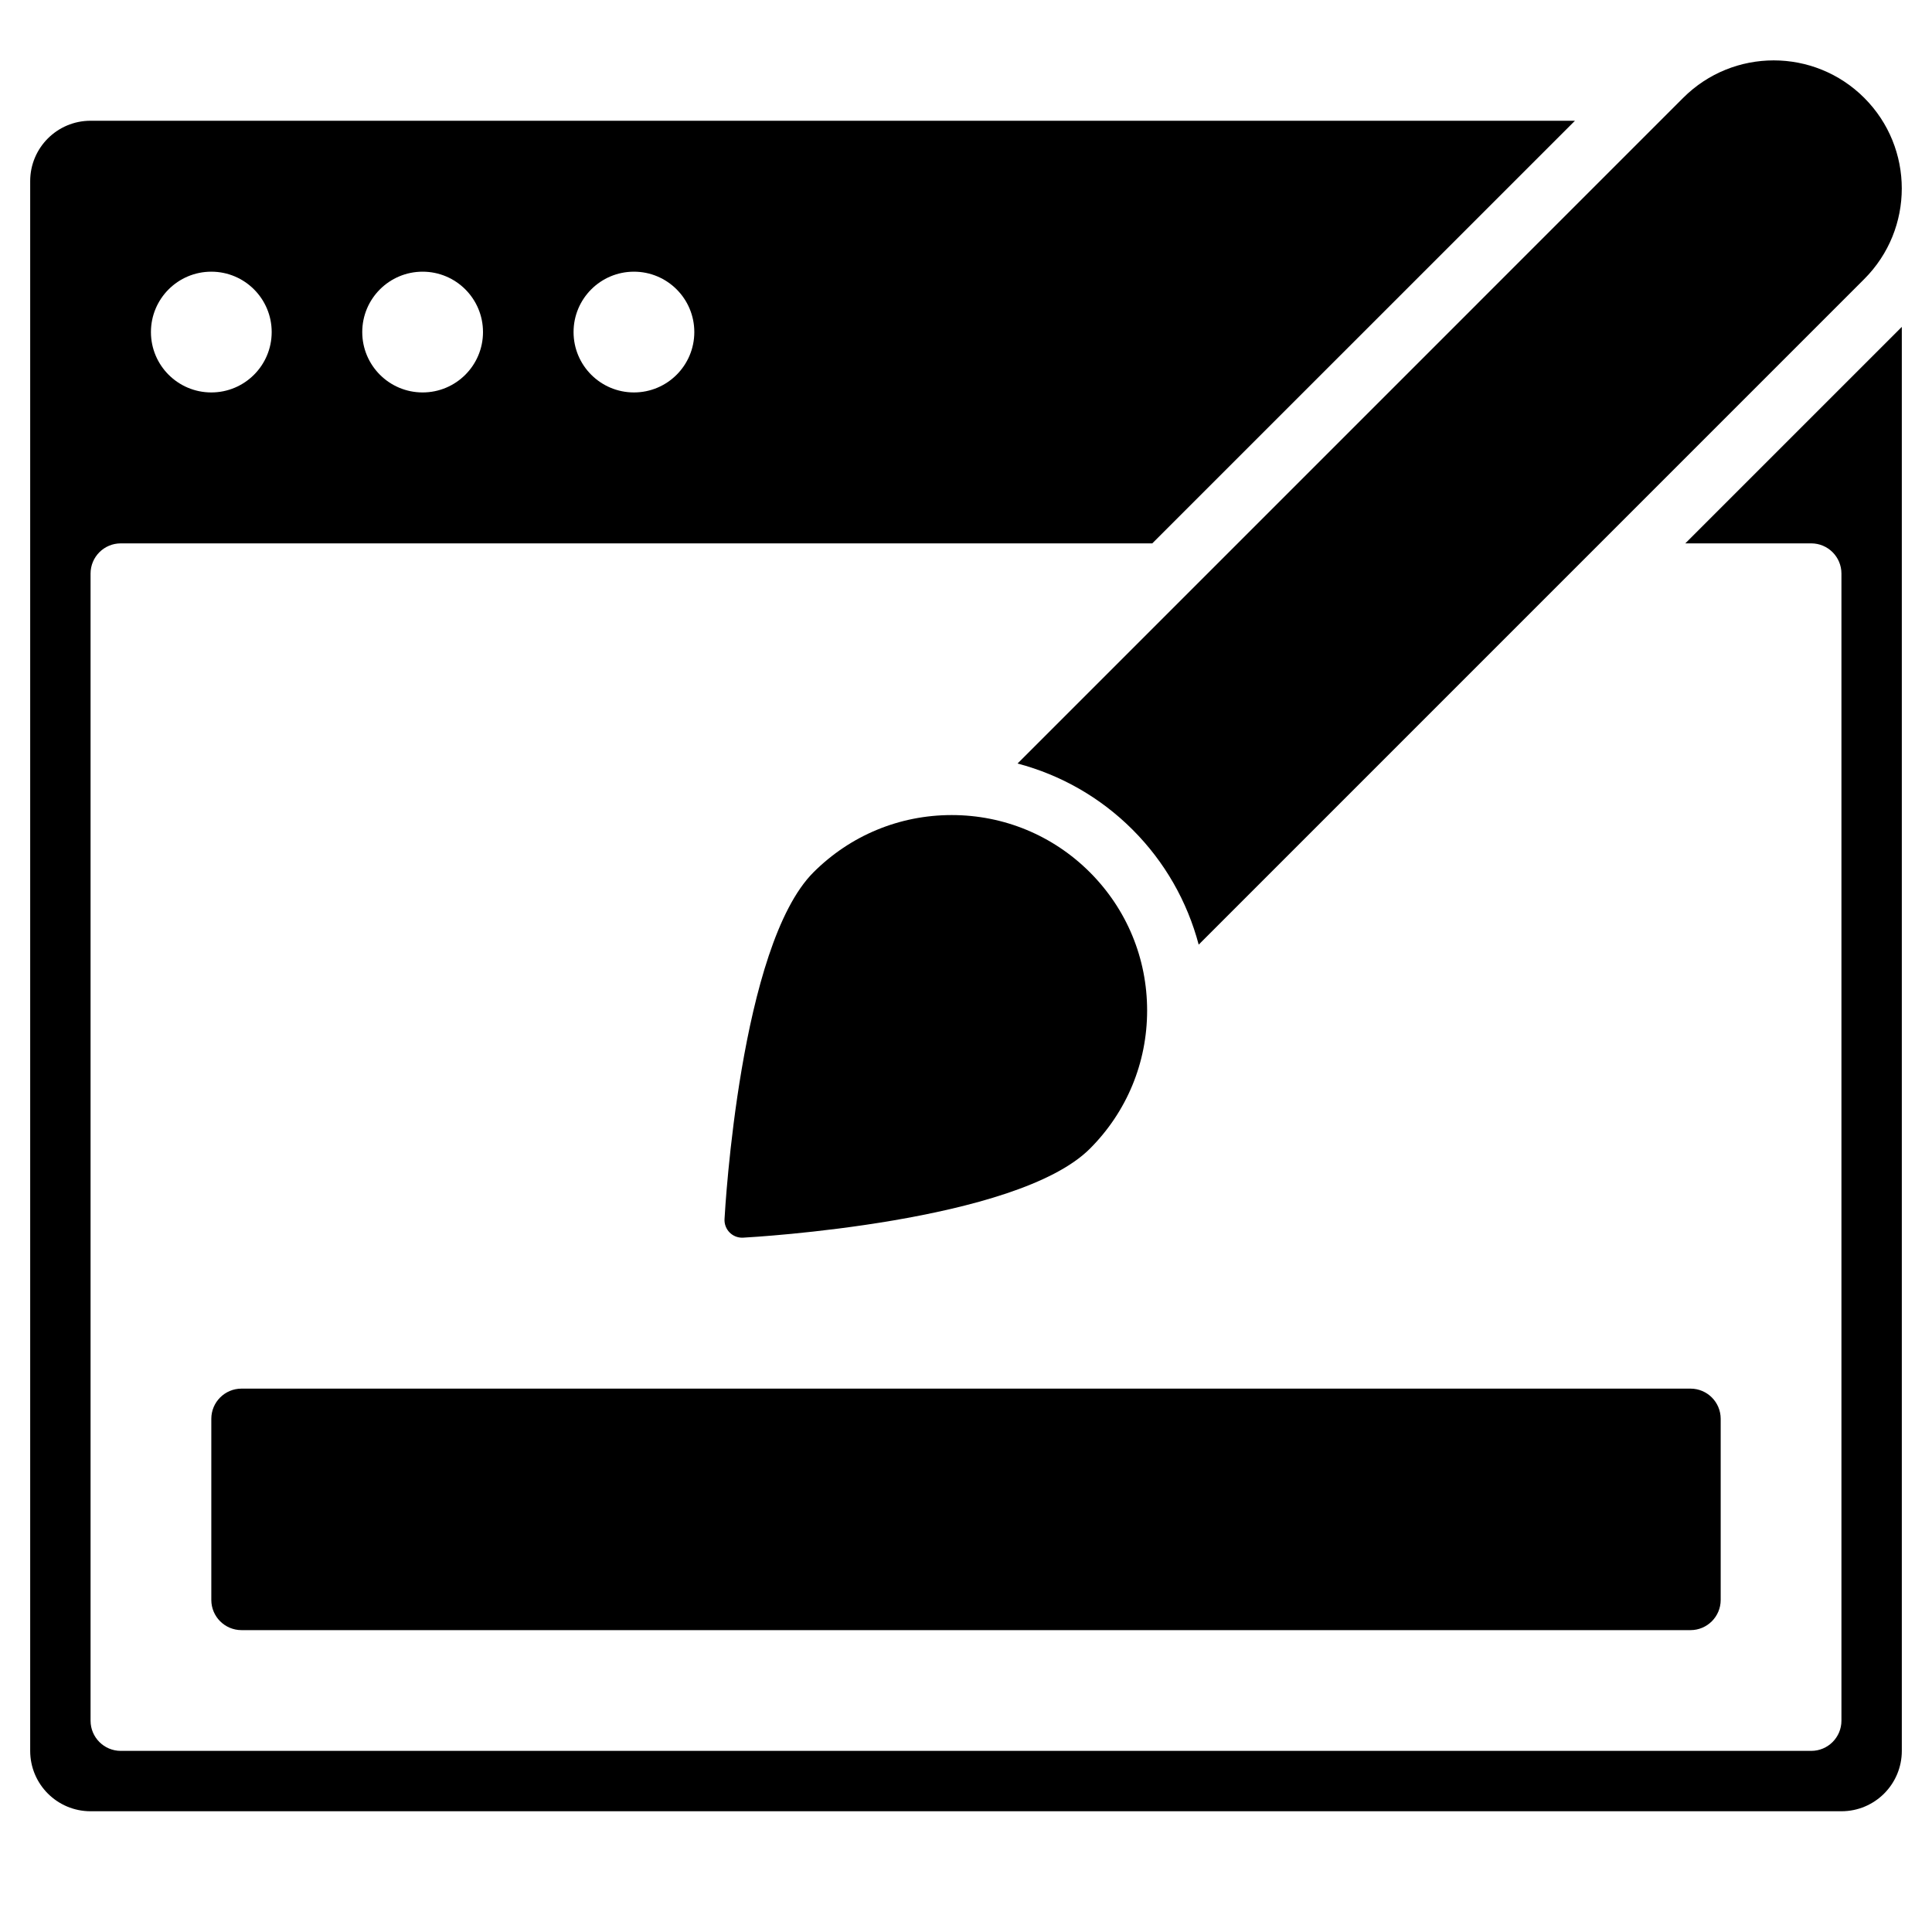 <svg width="88" height="88" viewBox="0 0 88 88" fill="none" xmlns="http://www.w3.org/2000/svg">
<path d="M76.763 24.75H82.5C83.259 24.75 83.875 25.366 83.875 26.125V78.375C83.875 79.134 83.259 79.75 82.5 79.75H5.5C4.741 79.75 4.125 79.134 4.125 78.375V26.125C4.125 25.366 4.741 24.75 5.5 24.75H52.485L71.737 5.5H4.125C2.606 5.5 1.375 6.731 1.375 8.25V79.75C1.375 81.269 2.606 82.5 4.125 82.5H83.875C85.394 82.5 86.625 81.269 86.625 79.75V14.889L76.763 24.75ZM28.875 12.375C30.394 12.375 31.625 13.606 31.625 15.125C31.625 16.644 30.394 17.875 28.875 17.875C27.356 17.875 26.125 16.644 26.125 15.125C26.125 13.606 27.356 12.375 28.875 12.375ZM19.25 12.375C20.769 12.375 22 13.606 22 15.125C22 16.644 20.769 17.875 19.25 17.875C17.731 17.875 16.5 16.644 16.5 15.125C16.5 13.606 17.731 12.375 19.25 12.375ZM9.625 12.375C11.144 12.375 12.375 13.606 12.375 15.125C12.375 16.644 11.144 17.875 9.625 17.875C8.106 17.875 6.875 16.644 6.875 15.125C6.875 13.606 8.106 12.375 9.625 12.375Z" fill="black"/>
<path d="M84.915 4.459C82.637 2.181 78.943 2.181 76.665 4.459L46.348 34.777C48.31 35.296 50.112 36.315 51.586 37.789C53.06 39.263 54.078 41.066 54.599 43.027L84.915 12.709C87.193 10.431 87.193 6.738 84.915 4.459Z" fill="black"/>
<path d="M49.643 39.732C47.961 38.052 45.725 37.125 43.348 37.125C40.971 37.125 38.735 38.052 37.053 39.732C33.711 43.073 33.029 55.022 33.001 55.529C32.989 55.756 33.074 55.979 33.235 56.14C33.386 56.291 33.59 56.375 33.801 56.375C33.817 56.375 33.83 56.375 33.845 56.374C34.353 56.346 46.3 55.664 49.643 52.322C51.323 50.641 52.25 48.406 52.25 46.027C52.25 43.649 51.323 41.414 49.643 39.732Z" fill="black"/>
<path d="M77 63.25H11C10.241 63.25 9.625 63.866 9.625 64.625V72.875C9.625 73.634 10.241 74.25 11 74.25H77C77.759 74.25 78.375 73.634 78.375 72.875V64.625C78.375 63.866 77.759 63.25 77 63.25Z" fill="black"/>
</svg>
